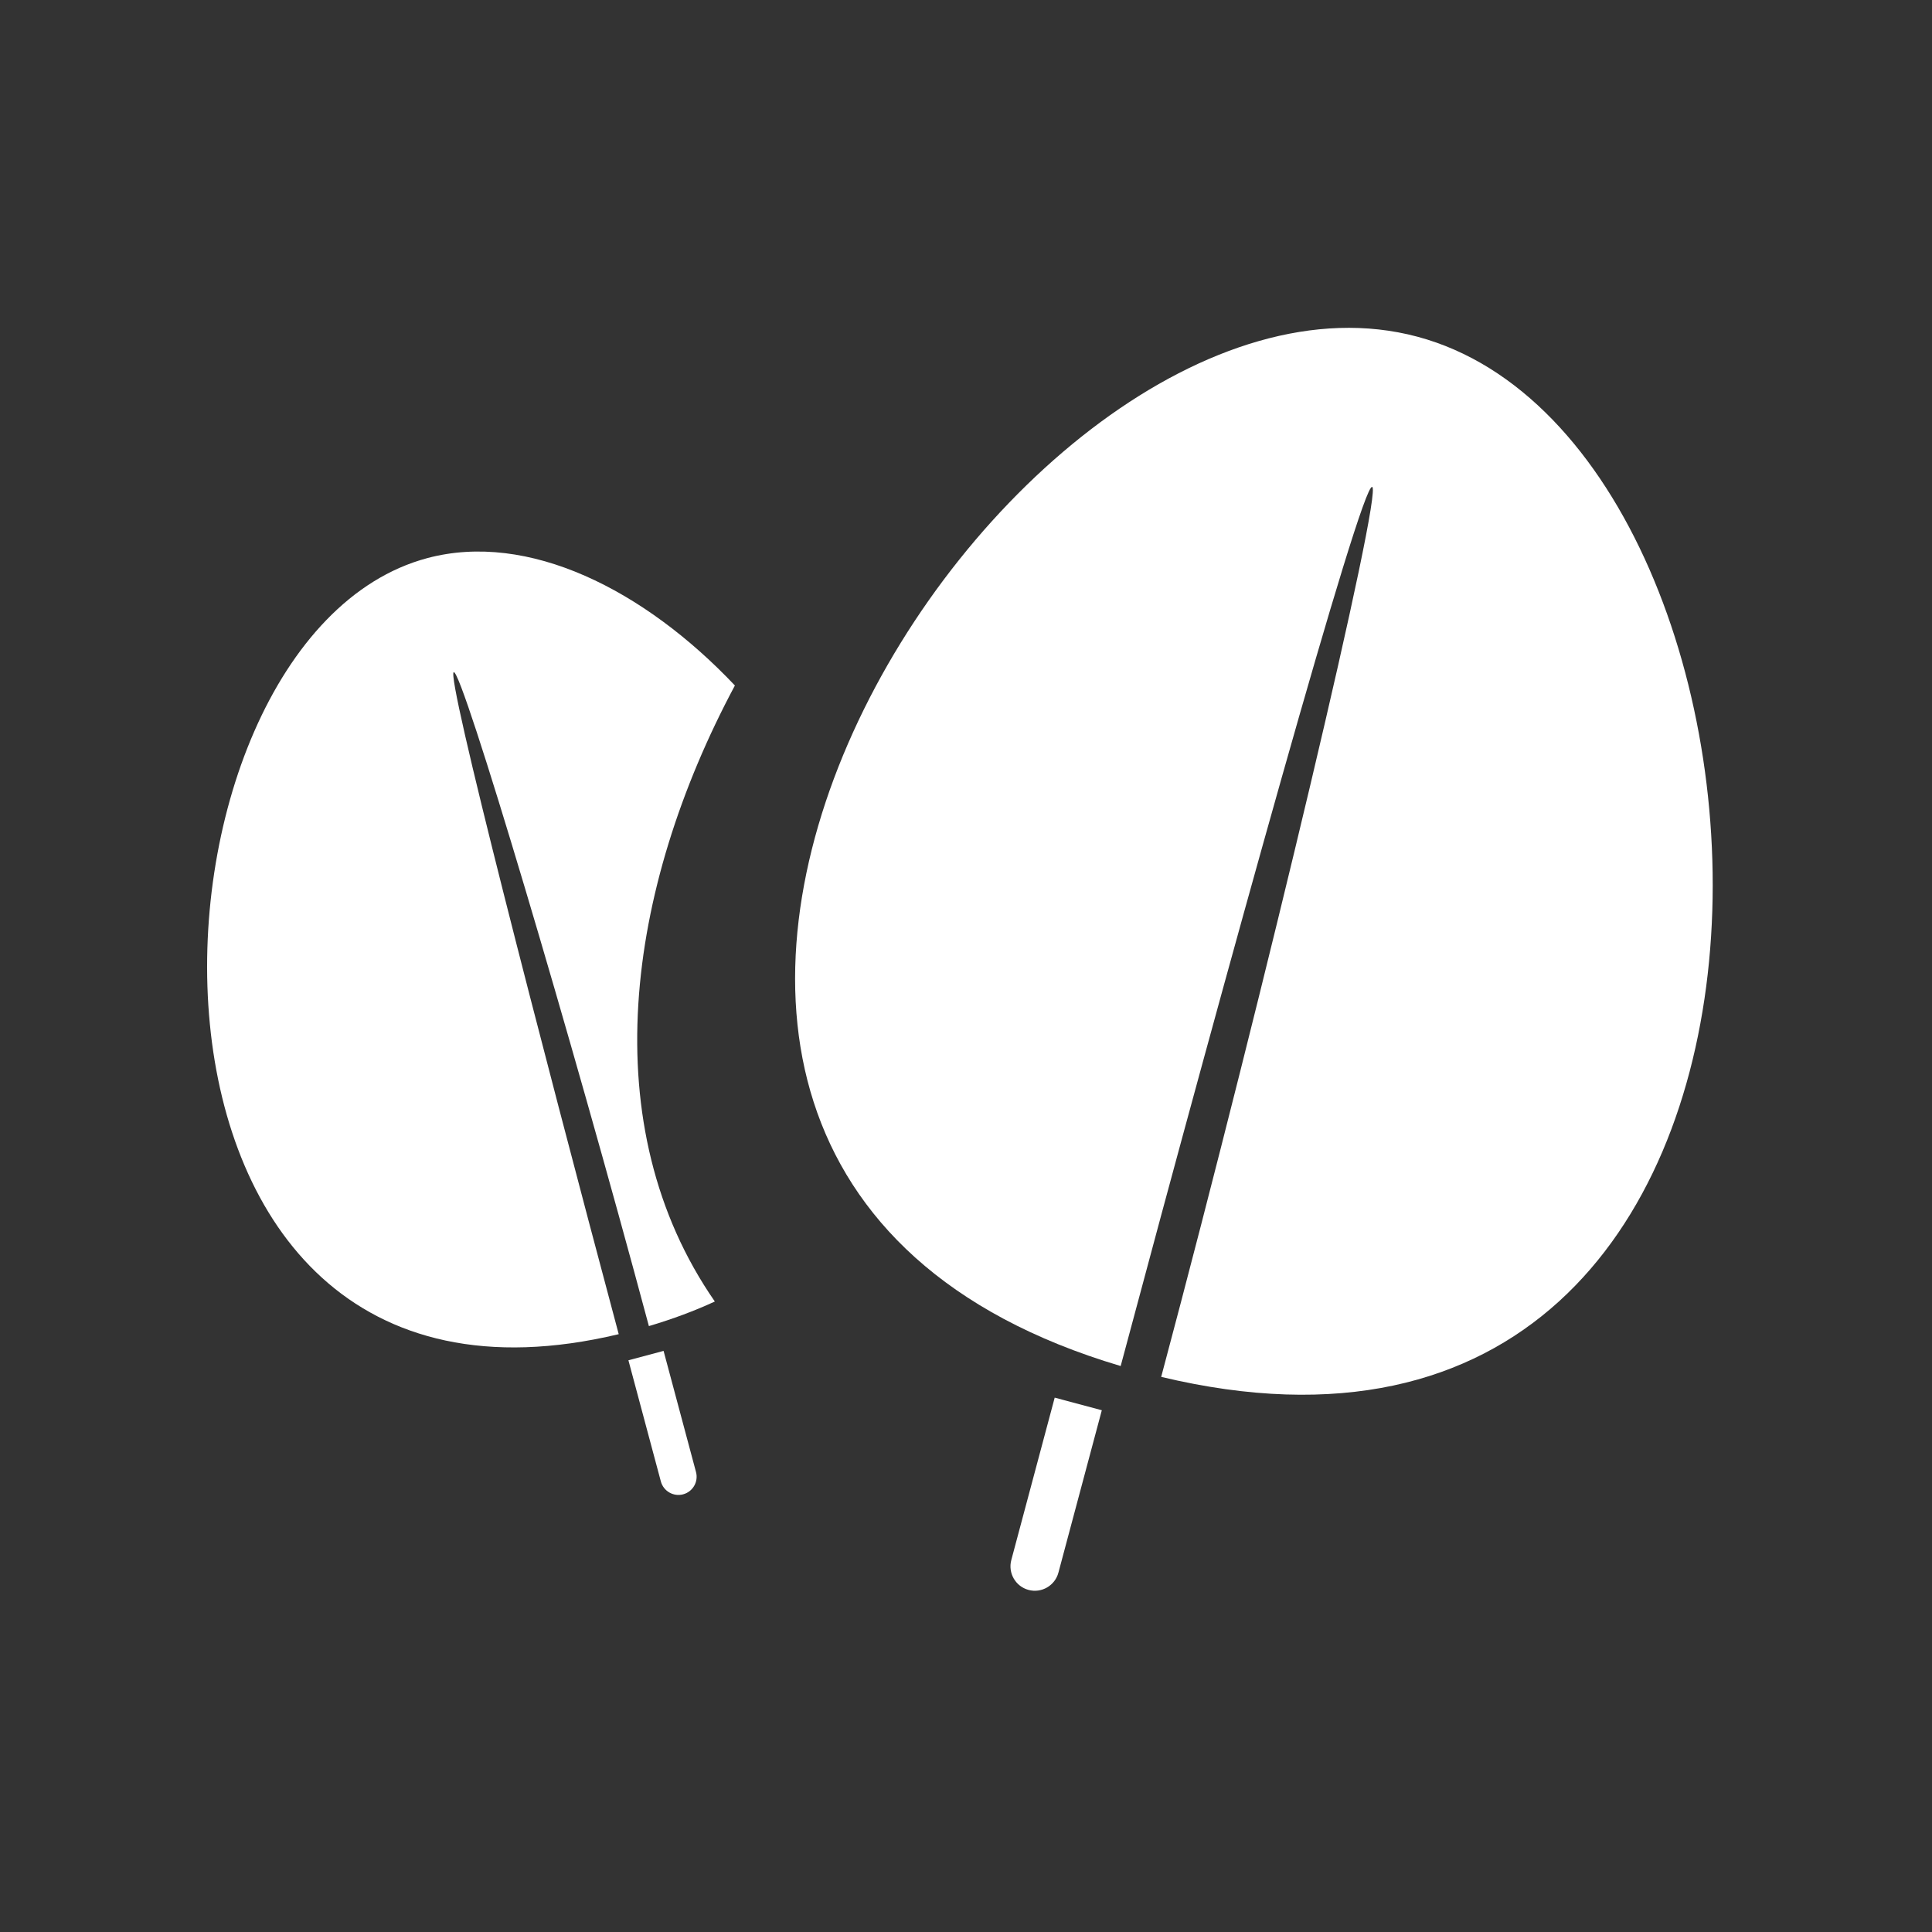 <?xml version="1.0" encoding="UTF-8" standalone="no"?>
<!DOCTYPE svg PUBLIC "-//W3C//DTD SVG 1.1//EN" "http://www.w3.org/Graphics/SVG/1.1/DTD/svg11.dtd">
<svg width="100%" height="100%" viewBox="0 0 512 512" version="1.1" xmlns="http://www.w3.org/2000/svg" xmlns:xlink="http://www.w3.org/1999/xlink" xml:space="preserve" xmlns:serif="http://www.serif.com/" style="fill-rule:evenodd;clip-rule:evenodd;stroke-linejoin:round;stroke-miterlimit:2;">
    <rect x="0" y="0" width="512" height="512" fill="#333333" stroke="none"/>
    <g id="LeavesIcon" transform="matrix(5.301,0,0,5.301,-5226.49,-3178.16)">
        <g id="LeafIcon" transform="matrix(0.535,-0.143,0.136,0.508,-1331.31,1060.06)">
            <g transform="matrix(0.958,0,0,0.444,3578.12,-1027.01)">
                <path d="M736.263,3286.47L732.834,3286.47L732.834,3313.32C732.834,3315.47 733.602,3317.22 734.548,3317.22C735.495,3317.22 736.263,3315.47 736.263,3313.32L736.263,3286.47Z" style="fill:white;"/>
            </g>
            <g transform="matrix(1.742,0.492,-0.467,1.836,2817.02,-1290.98)">
                <path d="M1022.7,662.7C1021.7,663.164 1020.6,663.576 1019.4,663.933C1015.45,649.211 1010.05,631.12 1009.63,631.231C1009.22,631.342 1013.95,649.615 1017.89,664.338C991.319,670.699 993.086,629.606 1008.3,625.529C1013.35,624.176 1019.16,627.097 1023.7,631.887C1018.24,642.102 1016.61,653.927 1022.7,662.7Z" style="fill:white;"/>
            </g>
        </g>
        <g id="LeafIcon1" serif:id="LeafIcon" transform="matrix(0.717,0.192,-0.182,0.681,-1957.74,-442.911)">
            <g transform="matrix(0.958,0,0,0.444,3584.85,-1034.47)">
                <path d="M736.263,3286.47L732.834,3286.47L732.834,3313.32C732.834,3315.47 733.602,3317.22 734.548,3317.22C735.495,3317.22 736.263,3315.47 736.263,3313.32L736.263,3286.47Z" style="fill:white;"/>
            </g>
            <g transform="matrix(1.108,0,0,1.167,-6222.61,-4540.48)">
                <path d="M9488.5,4251.78C9444.02,4250.59 9464.12,4186.69 9489.77,4186.69C9515.42,4186.69 9535.52,4250.59 9491.05,4251.78C9491.04,4226.96 9490.17,4196.22 9489.47,4196.22C9488.77,4196.22 9488.5,4226.96 9488.5,4251.78Z" style="fill:white;"/>
            </g>
        </g>
    </g>
</svg>
